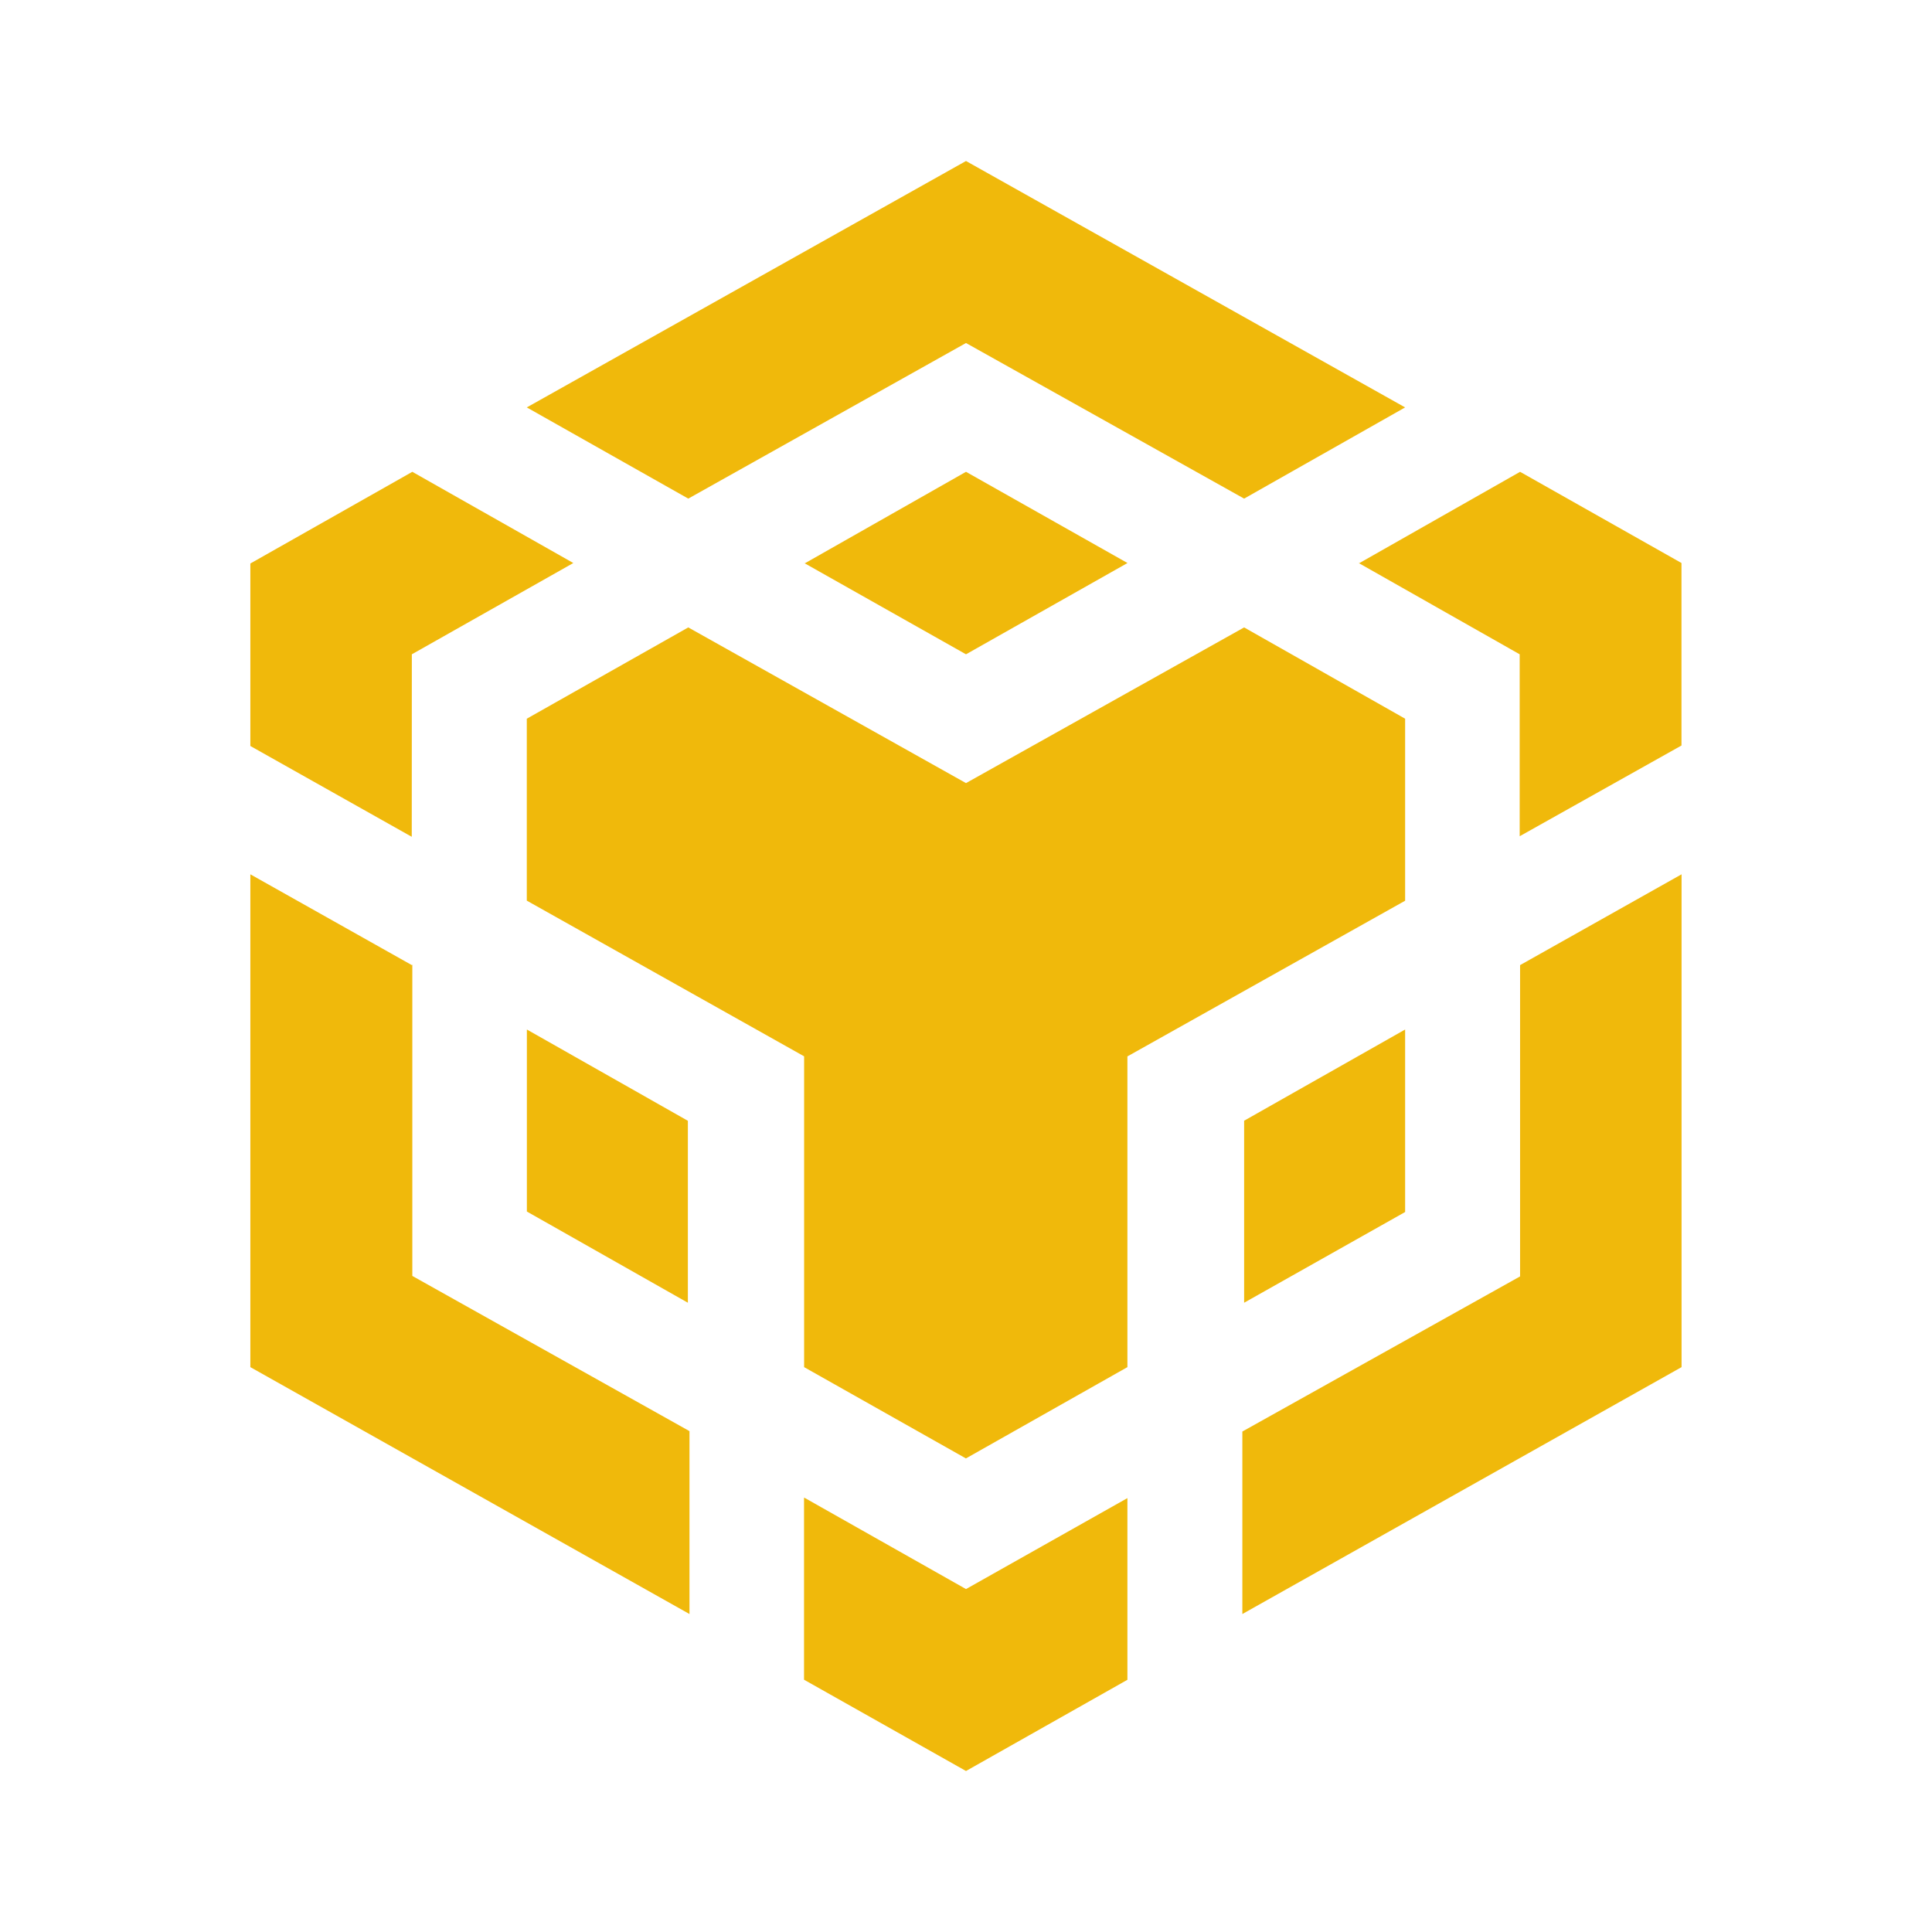 <svg width="24" height="24" viewBox="0 0 24 24" fill="none" xmlns="http://www.w3.org/2000/svg" class="w-full h-full"><path fill="#F0B90B" d="M6.544 5.061 12 2l5.455 3.061-2 1.133L12 4.261 8.55 6.194zm10.911 3.867-2-1.134L12 9.728 8.55 7.794 6.544 8.928v2.26l3.445 1.934v3.861l2.01 1.134 2.006-1.134v-3.86l3.45-1.934zm0 6.128v-2.267l-2 1.133v2.261zm1.428.8-3.45 1.927v2.267l5.456-3.067v-6.122l-2.006 1.128zm-2.005-8.862 2 1.134v2.26l2.01-1.127V6.994l-2.005-1.133L16.878 7zm-6.89 11.612v2.26L12 22l2.005-1.133V18.61L12 19.74l-2.006-1.134zM6.545 15.05l2 1.133v-2.26l-2-1.134v2.267zM9.99 6.994 12 8.128l2.006-1.134L12 5.861 9.994 7zM5.116 8.128l2.006-1.134-2-1.133L3.11 7v2.267l2.005 1.128zm0 3.861L3.11 10.861v6.122l5.455 3.067v-2.272L5.122 15.85v-3.867z"></path></svg>